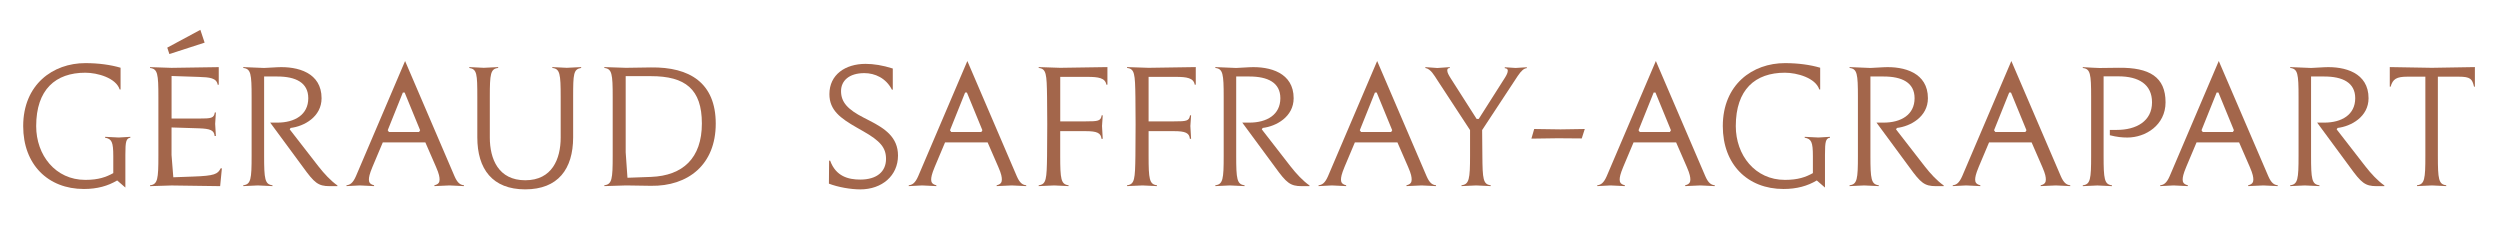 <svg xmlns="http://www.w3.org/2000/svg" xmlns:xlink="http://www.w3.org/1999/xlink" id="Calque_1" x="0px" y="0px" viewBox="0 0 661.83 64.34" style="enable-background:new 0 0 661.83 64.34;" xml:space="preserve">
<style type="text/css">
	.st0{fill:#A3664B;}
</style>
<g>
	<path class="st0" d="M6.14,33.39c0-11.02,7.87-16.68,16.45-16.68c3.58,0,6.78,0.47,9.33,1.22v5.75h-0.24   c-0.99-3.06-5.89-4.43-9.09-4.43c-7.87,0-13.01,4.43-13.01,14.14c0,7.68,5.09,14.23,13.01,14.23c3.49,0,5.51-0.75,7.4-1.79v-4.48   c0-3.82-0.42-4.57-2.17-4.9v-0.23l3.63,0.18l3.06-0.18v0.23c-1.13,0.19-1.32,1.04-1.32,4.48v8.72l-2.17-1.88   c-2.45,1.46-5.28,2.26-8.81,2.26C12.69,50.03,6.14,43.53,6.14,33.39z"></path>
	<path class="st0" d="M58.28,49.28l-12.86-0.18l-5.7,0.18v-0.23c2.03-0.23,2.21-1.65,2.21-7.77v-15.6c0-6.12-0.19-7.45-2.21-7.68   v-0.23l5.7,0.19l12.49-0.19v4.66h-0.28c-0.28-1.79-2.12-1.98-5-2.07l-7.21-0.24v11.26h7.26c3.25,0,3.96-0.09,4.19-1.6h0.28   l-0.19,3.02l0.19,3.2h-0.33c-0.14-1.55-1.22-1.93-4.15-2.03l-7.26-0.23v7.3l0.47,5.89l5.23-0.19c5.7-0.19,6.55-0.66,7.3-2.17h0.33   L58.28,49.28z M44.28,12.61l8.76-4.71l1.13,3.39l-9.33,3.02L44.28,12.61z"></path>
	<path class="st0" d="M87.27,49.28c-3.06,0-4.05-0.89-7.02-4.99l-8.72-11.83h1.88c4.62,0,8.2-2.08,8.2-6.46   c0-4.15-3.35-5.75-8.2-5.75h-3.49v21.02c0,6.12,0.19,7.54,2.21,7.77v0.23l-3.87-0.18l-3.86,0.18v-0.23   c2.03-0.23,2.21-1.65,2.21-7.77v-15.6c0-6.12-0.19-7.45-2.21-7.68v-0.23l5.51,0.23l3.49-0.19c5.47-0.28,11.73,1.46,11.73,8.2   c0,4.95-4.66,7.45-8.2,7.87l-0.23,0.38l7.54,9.71c1.65,2.12,3.35,3.91,5.09,5.14v0.18H87.27z"></path>
	<path class="st0" d="M120.32,46.64c0.8,1.84,1.55,2.31,2.5,2.4v0.23L119,49.09l-4,0.18v-0.23c1.04-0.23,1.37-0.75,1.37-1.46   c0-0.66-0.09-1.46-0.94-3.39l-2.83-6.5h-11.26l-2.74,6.5c-0.8,1.93-0.94,2.74-0.94,3.39c0,0.71,0.33,1.22,1.37,1.46v0.23   l-3.77-0.18l-3.53,0.18v-0.23c0.94-0.09,1.7-0.57,2.5-2.4l13.01-30.49L120.32,46.64z M110.94,34.95l0.28-0.47l-4.1-9.99h-0.47   l-4.01,9.99l0.33,0.47H110.94z"></path>
	<path class="st0" d="M139.04,50.13c-8.67,0-12.68-5.37-12.68-13.76v-10.7c0-6.12-0.09-7.35-2.12-7.68v-0.23l3.82,0.19l3.82-0.19   v0.23c-2.03,0.23-2.21,1.56-2.21,7.68v10.74c0,5.66,2.26,11.31,9.38,11.31c7.12,0,9.38-5.65,9.38-11.31V25.67   c0-6.12-0.19-7.45-2.21-7.68v-0.23l3.82,0.19l3.81-0.19v0.23c-2.03,0.33-2.12,1.56-2.12,7.68v10.7   C151.72,44.75,147.72,50.13,139.04,50.13z"></path>
	<path class="st0" d="M165.74,49.09l-5.75,0.18v-0.23c2.03-0.23,2.21-1.65,2.21-7.77v-15.6c0-6.12-0.19-7.45-2.21-7.68v-0.23   l5.7,0.19l6.64-0.1c10.27-0.14,17.15,4.1,17.15,14.89c0,10.88-7.35,16.59-17.15,16.45L165.74,49.09z M165.64,40.32l0.47,6.74   l6.27-0.23c8.34-0.33,13.43-4.9,13.43-14.14c0-9.09-4.38-12.53-13.48-12.53h-6.69V40.32z"></path>
	<path class="st0" d="M219.44,48.62l0.05-6.08h0.28c1.51,4.15,4.81,5,7.96,5c4.48,0,6.83-2.17,6.83-5.47c0-2.97-1.51-4.76-6.08-7.35   l-1.65-0.94c-4.38-2.5-7.26-4.62-7.26-8.86c0-5.18,4.24-8.01,9.57-8.01c2.17,0,4.52,0.38,7.21,1.23v5.6h-0.23   c-1.56-3.06-4.48-4.38-7.3-4.38c-4.05,0-6.17,2.03-6.17,4.76c0,2.92,1.74,4.85,5.98,7.02l1.65,0.85c3.96,2.03,7.45,4.34,7.45,9.19   c0,5.33-4.24,8.96-9.99,8.96C225.19,50.13,221.89,49.56,219.44,48.62z"></path>
	<path class="st0" d="M269.17,46.64c0.8,1.84,1.55,2.31,2.5,2.4v0.23l-3.82-0.18l-4,0.18v-0.23c1.04-0.23,1.37-0.75,1.37-1.46   c0-0.66-0.09-1.46-0.94-3.39l-2.83-6.5h-11.26l-2.74,6.5c-0.8,1.93-0.94,2.74-0.94,3.39c0,0.71,0.33,1.22,1.37,1.46v0.23   l-3.77-0.18l-3.53,0.18v-0.23c0.94-0.09,1.7-0.57,2.5-2.4l13.01-30.49L269.17,46.64z M259.79,34.95l0.28-0.47l-4.1-9.99h-0.47   l-4.01,9.99l0.33,0.47H259.79z"></path>
	<path class="st0" d="M279.08,49.09l-4.1,0.18v-0.23c2.03-0.23,2.12-1.65,2.21-7.77c0,0,0.05-6.69,0.05-8.39   c0-1.88-0.05-7.21-0.05-7.21c-0.09-6.12-0.19-7.45-2.21-7.68v-0.23l5.7,0.19l12.49-0.19v4.66h-0.28c-0.28-1.79-2.12-2.07-5-2.07   h-7.21v11.78h6.78c3.25,0,3.96-0.09,4.19-1.6h0.28l-0.19,2.83l0.19,3.39h-0.33c-0.14-1.56-1.22-2.03-4.15-2.03h-6.78v6.55   c0,6.12,0.19,7.54,2.21,7.77v0.23L279.08,49.09z"></path>
	<path class="st0" d="M302.47,49.09l-4.1,0.18v-0.23c2.03-0.23,2.12-1.65,2.21-7.77c0,0,0.05-6.69,0.05-8.39   c0-1.88-0.05-7.21-0.05-7.21c-0.09-6.12-0.19-7.45-2.21-7.68v-0.23l5.7,0.19l12.49-0.19v4.66h-0.28c-0.28-1.79-2.12-2.07-5-2.07   h-7.21v11.78h6.78c3.25,0,3.96-0.09,4.19-1.6h0.28l-0.19,2.83l0.19,3.39H315c-0.14-1.56-1.22-2.03-4.15-2.03h-6.78v6.55   c0,6.12,0.19,7.54,2.21,7.77v0.23L302.47,49.09z"></path>
	<path class="st0" d="M344.61,49.28c-3.06,0-4.05-0.89-7.02-4.99l-8.72-11.83h1.88c4.62,0,8.2-2.08,8.2-6.46   c0-4.15-3.35-5.75-8.2-5.75h-3.49v21.02c0,6.12,0.19,7.54,2.21,7.77v0.23l-3.87-0.18l-3.86,0.18v-0.23   c2.03-0.23,2.21-1.65,2.21-7.77v-15.6c0-6.12-0.19-7.45-2.21-7.68v-0.23l5.51,0.23l3.49-0.19c5.47-0.28,11.73,1.46,11.73,8.2   c0,4.95-4.66,7.45-8.2,7.87l-0.23,0.38l7.54,9.71c1.65,2.12,3.35,3.91,5.09,5.14v0.18H344.61z"></path>
	<path class="st0" d="M377.66,46.64c0.8,1.84,1.55,2.31,2.5,2.4v0.23l-3.82-0.18l-4,0.18v-0.23c1.04-0.23,1.37-0.75,1.37-1.46   c0-0.66-0.09-1.46-0.94-3.39l-2.83-6.5h-11.26l-2.74,6.5c-0.8,1.93-0.94,2.74-0.94,3.39c0,0.71,0.33,1.22,1.37,1.46v0.23   l-3.77-0.18l-3.53,0.18v-0.23c0.94-0.09,1.7-0.57,2.5-2.4l13.01-30.49L377.66,46.64z M368.28,34.95l0.28-0.47l-4.1-9.99h-0.47   l-4.01,9.99l0.33,0.47H368.28z"></path>
	<path class="st0" d="M392.43,41.27c0.05,6.12,0.19,7.54,2.21,7.77v0.23l-3.87-0.18l-3.86,0.18v-0.23c2.03-0.23,2.26-1.65,2.26-7.77   v-6.83l-8.67-13.24c-0.8-1.22-1.74-2.97-3.16-3.2v-0.23l3.16,0.23l3.3-0.23v0.23c-0.47,0.05-0.66,0.19-0.66,0.66   c0,0.57,0.38,1.22,0.94,2.12l6.83,10.7h0.56l6.98-10.98c0.38-0.61,0.71-1.27,0.71-1.79c0-0.38-0.24-0.61-0.8-0.66V17.8l2.87,0.19   l2.97-0.19v0.23c-0.76,0.1-1.41,0.61-2.4,2.07l-9.43,14.33L392.43,41.27z"></path>
	<path class="st0" d="M406.15,34.15l6.98,0.1l6.41-0.1l-0.8,2.5l-6.31-0.05l-7.02,0.1L406.15,34.15z"></path>
	<path class="st0" d="M451.45,46.64c0.8,1.84,1.55,2.31,2.5,2.4v0.23l-3.82-0.18l-4.01,0.18v-0.23c1.04-0.23,1.37-0.75,1.37-1.46   c0-0.66-0.1-1.46-0.94-3.39l-2.83-6.5h-11.26l-2.74,6.5c-0.8,1.93-0.94,2.74-0.94,3.39c0,0.71,0.33,1.22,1.37,1.46v0.23l-3.77-0.18   l-3.53,0.18v-0.23c0.94-0.09,1.7-0.57,2.5-2.4l13.01-30.49L451.45,46.64z M442.07,34.95l0.28-0.47l-4.1-9.99h-0.47l-4.01,9.99   l0.33,0.47H442.07z"></path>
	<path class="st0" d="M456.08,33.39c0-11.02,7.87-16.68,16.45-16.68c3.58,0,6.79,0.47,9.33,1.22v5.75h-0.24   c-0.99-3.06-5.89-4.43-9.09-4.43c-7.87,0-13.01,4.43-13.01,14.14c0,7.68,5.09,14.23,13.01,14.23c3.49,0,5.52-0.75,7.4-1.79v-4.48   c0-3.82-0.42-4.57-2.17-4.9v-0.23l3.63,0.18l3.06-0.18v0.23c-1.13,0.19-1.32,1.04-1.32,4.48v8.72l-2.17-1.88   c-2.45,1.46-5.28,2.26-8.81,2.26C462.64,50.03,456.08,43.53,456.08,33.39z"></path>
	<path class="st0" d="M512.51,49.28c-3.06,0-4.05-0.89-7.02-4.99l-8.72-11.83h1.88c4.62,0,8.2-2.08,8.2-6.46   c0-4.15-3.35-5.75-8.2-5.75h-3.49v21.02c0,6.12,0.19,7.54,2.21,7.77v0.23l-3.87-0.18l-3.86,0.18v-0.23   c2.03-0.23,2.21-1.65,2.21-7.77v-15.6c0-6.12-0.19-7.45-2.21-7.68v-0.23l5.52,0.23l3.49-0.19c5.47-0.28,11.73,1.46,11.73,8.2   c0,4.95-4.66,7.45-8.2,7.87l-0.24,0.38l7.54,9.71c1.65,2.12,3.34,3.91,5.09,5.14v0.18H512.51z"></path>
	<path class="st0" d="M545.56,46.64c0.8,1.84,1.56,2.31,2.5,2.4v0.23l-3.82-0.18l-4,0.18v-0.23c1.04-0.23,1.36-0.75,1.36-1.46   c0-0.66-0.09-1.46-0.94-3.39l-2.83-6.5h-11.26l-2.74,6.5c-0.8,1.93-0.94,2.74-0.94,3.39c0,0.71,0.33,1.22,1.37,1.46v0.23   l-3.77-0.18l-3.53,0.18v-0.23c0.94-0.09,1.69-0.57,2.5-2.4l13.01-30.49L545.56,46.64z M536.18,34.95l0.29-0.47l-4.1-9.99h-0.47   l-4.01,9.99l0.33,0.47H536.18z"></path>
	<path class="st0" d="M560.85,17.94c8.2-0.1,12.44,2.45,12.44,9.14c0,6.08-5.33,9.33-10.09,9.33c-1.41,0-2.83-0.14-4.66-0.61v-1.41   h1.84c5.18,0,9.33-2.31,9.33-7.3c0-4.76-3.54-6.88-8.86-6.88h-3.96v21.07c0,6.12,0.19,7.54,2.21,7.77v0.23l-3.86-0.18l-3.86,0.18   v-0.23c2.03-0.23,2.21-1.65,2.21-7.77v-15.6c0-6.12-0.19-7.45-2.21-7.68v-0.23c1.69,0.09,3.58,0.23,4.43,0.23L560.85,17.94z"></path>
	<path class="st0" d="M600.49,46.64c0.8,1.84,1.55,2.31,2.5,2.4v0.23l-3.82-0.18l-4.01,0.18v-0.23c1.04-0.23,1.37-0.75,1.37-1.46   c0-0.66-0.1-1.46-0.94-3.39l-2.83-6.5H581.5l-2.74,6.5c-0.8,1.93-0.94,2.74-0.94,3.39c0,0.71,0.33,1.22,1.37,1.46v0.23l-3.77-0.18   l-3.54,0.18v-0.23c0.94-0.09,1.7-0.57,2.5-2.4l13-30.49L600.49,46.64z M591.11,34.95l0.28-0.47l-4.1-9.99h-0.47l-4.01,9.99   l0.33,0.47H591.11z"></path>
	<path class="st0" d="M629.16,49.28c-3.06,0-4.05-0.89-7.02-4.99l-8.72-11.83h1.88c4.62,0,8.2-2.08,8.2-6.46   c0-4.15-3.35-5.75-8.2-5.75h-3.49v21.02c0,6.12,0.19,7.54,2.21,7.77v0.23l-3.87-0.18l-3.86,0.18v-0.23   c2.03-0.23,2.21-1.65,2.21-7.77v-15.6c0-6.12-0.19-7.45-2.21-7.68v-0.23l5.52,0.23l3.49-0.19c5.47-0.28,11.73,1.46,11.73,8.2   c0,4.95-4.66,7.45-8.2,7.87l-0.24,0.38l7.54,9.71c1.65,2.12,3.34,3.91,5.09,5.14v0.18H629.16z"></path>
	<path class="st0" d="M645.38,20.3v20.97c0,6.12,0.19,7.54,2.21,7.77v0.23l-3.77-0.18l-3.96,0.18v-0.23   c2.03-0.23,2.21-1.65,2.21-7.77V20.3h-4.76c-2.87,0-3.86,0.61-4.43,2.64h-0.23v-5.18l11.12,0.19l11.41-0.19v5.18h-0.23   c-0.47-2.03-0.94-2.64-4.05-2.64H645.38z"></path>
</g>
</svg>